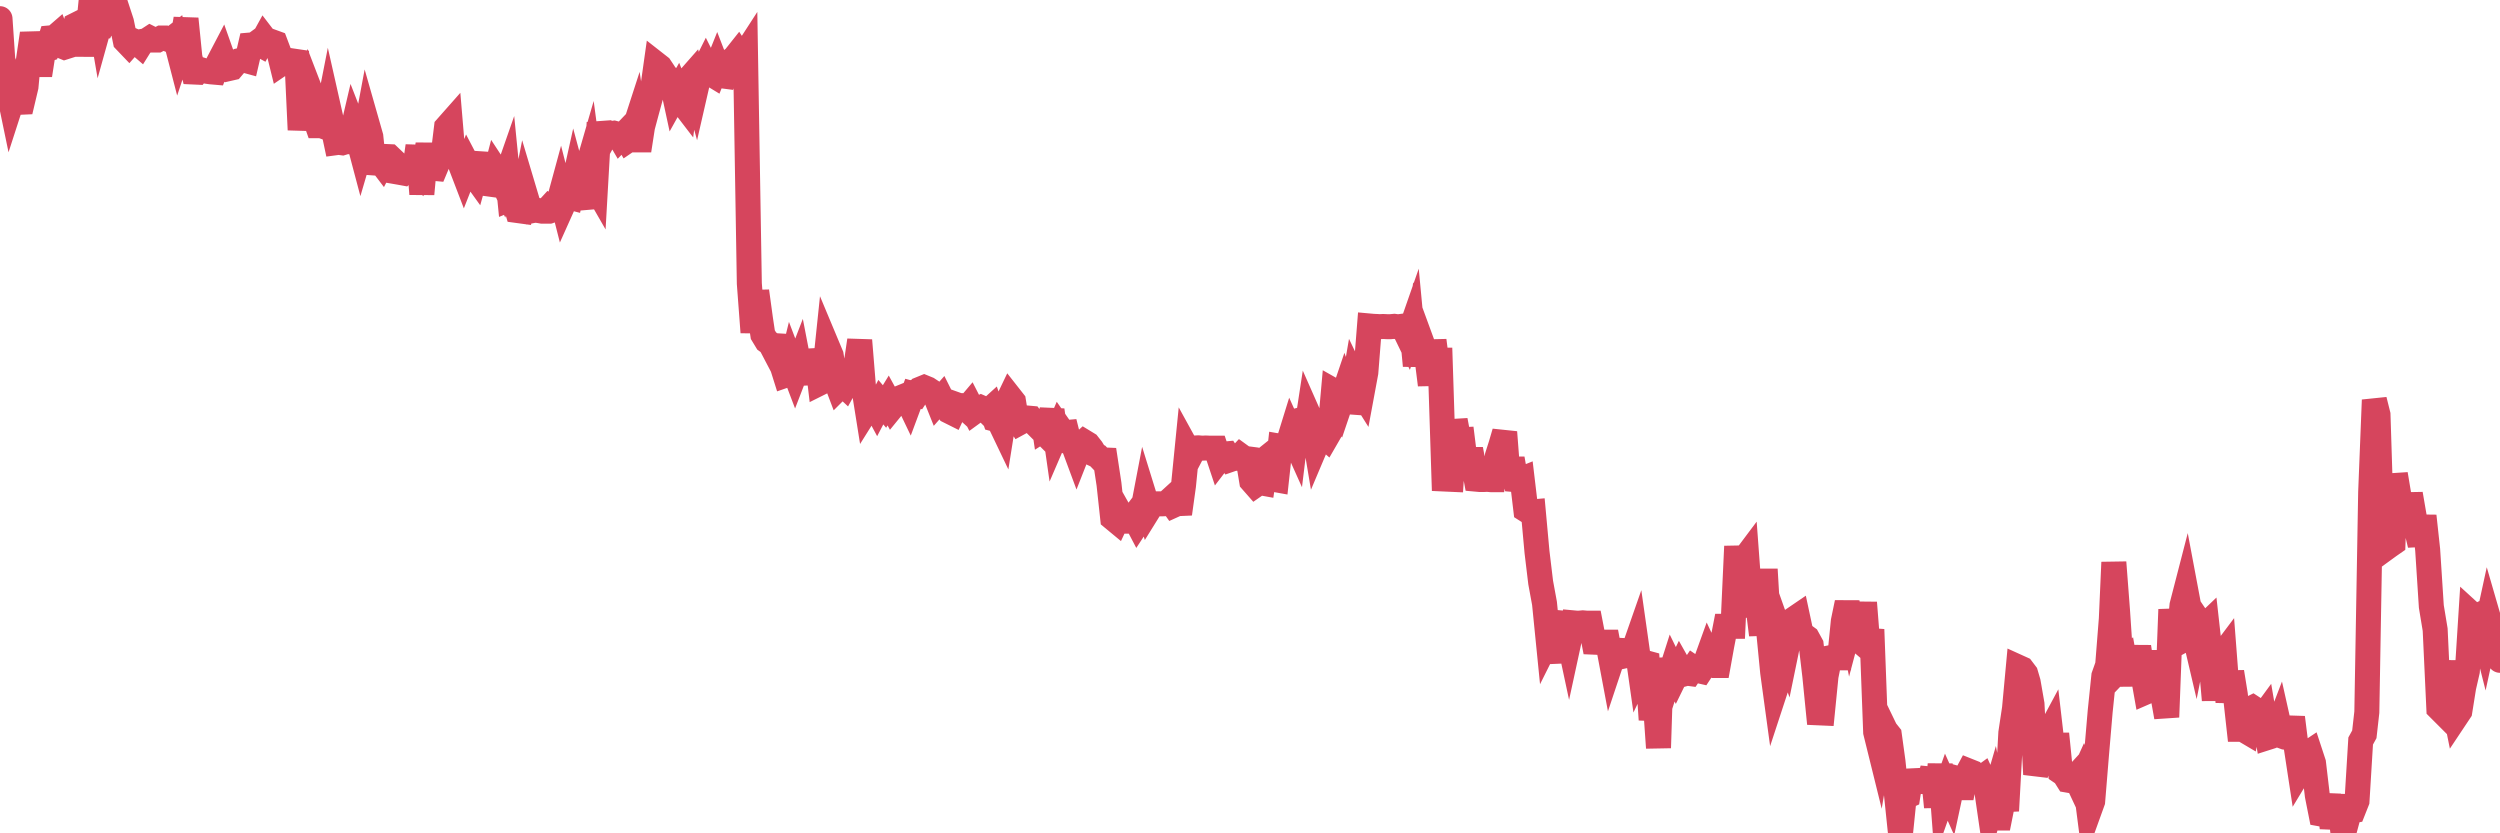<?xml version="1.0"?><svg width="150px" height="50px" xmlns="http://www.w3.org/2000/svg" xmlns:xlink="http://www.w3.org/1999/xlink"> <polyline fill="none" stroke="#d6455d" stroke-width="1.5px" stroke-linecap="round" stroke-miterlimit="5" points="0.00,1.12 0.22,4.37 0.45,5.15 0.67,6.21 0.89,5.53 1.12,6.14 1.34,6.13 1.56,5.20 1.71,3.58 1.94,2.01 2.16,3.09 2.38,4.51 2.61,3.03 2.83,2.96 3.05,2.27 3.27,2.25 3.42,2.12 3.65,2.74 3.87,2.83 4.09,2.76 4.32,2.44 4.54,1.50 4.76,1.39 4.99,1.66 5.14,3.34 5.36,1.13 5.58,1.38 5.81,0.00 6.03,1.28 6.25,0.49 6.48,0.83 6.70,0.37 6.85,0.89 7.07,0.66 7.29,1.33 7.52,2.45 7.74,2.68 7.96,2.43 8.19,2.53 8.41,2.72 8.56,2.48 8.78,2.44 9.01,2.29 9.23,2.40 9.45,2.40 9.68,2.28 9.90,2.28 10.12,2.37 10.27,2.37 10.49,2.20 10.72,3.09 10.94,2.43 11.16,1.13 11.39,3.42 11.61,4.32 11.83,4.33 11.98,4.16 12.21,4.23 12.43,4.28 12.65,4.31 12.88,4.33 13.10,3.76 13.32,3.34 13.55,3.99 13.70,4.12 13.92,4.07 14.14,3.81 14.36,3.64 14.59,3.59 14.81,3.65 15.03,2.70 15.26,2.68 15.41,2.57 15.63,2.69 15.85,2.29 16.08,2.59 16.30,2.50 16.52,2.58 16.75,3.19 16.90,3.80 17.12,3.65 17.34,3.69 17.57,3.70 17.79,3.08 18.01,7.79 18.24,5.62 18.46,5.04 18.61,5.43 18.83,6.91 19.05,7.54 19.28,7.54 19.50,7.62 19.72,6.50 19.95,7.52 20.17,8.56 20.32,8.54 20.54,8.57 20.77,8.50 20.99,8.50 21.21,7.56 21.44,8.15 21.66,8.98 21.88,8.23 22.03,7.43 22.25,8.20 22.48,10.40 22.70,9.54 22.92,9.83 23.15,9.39 23.37,9.40 23.59,9.61 23.74,10.30 23.97,10.34 24.19,10.38 24.41,10.17 24.64,10.12 24.86,10.31 25.08,8.76 25.31,11.64 25.46,10.00 25.68,8.67 25.90,10.09 26.12,10.11 26.35,9.56 26.57,9.44 26.79,7.64 27.02,7.38 27.17,9.16 27.39,9.19 27.61,9.83 27.84,10.43 28.06,9.87 28.28,10.29 28.51,10.61 28.73,9.82 28.88,9.83 29.10,10.59 29.33,11.04 29.55,11.07 29.77,10.22 30.00,10.57 30.22,11.05 30.44,10.42 30.59,11.94 30.81,11.85 31.04,12.63 31.26,12.66 31.48,11.54 31.71,12.31 31.93,12.64 32.08,12.61 32.30,12.63 32.53,12.67 32.75,12.67 32.97,12.43 33.20,12.58 33.42,12.50 33.64,11.69 33.79,12.28 34.01,11.79 34.24,11.85 34.46,10.86 34.68,11.68 34.91,12.48 35.13,10.45 35.35,9.69 35.50,10.81 35.73,11.21 35.95,7.36 36.17,8.45 36.40,8.03 36.62,8.02 36.84,7.99 37.07,8.05 37.21,8.29 37.44,8.05 37.66,8.43 37.88,8.28 38.11,7.57 38.33,9.03 38.55,7.61 38.78,6.75 38.93,6.20 39.15,5.39 39.37,3.83 39.60,4.01 39.82,4.34 40.04,4.69 40.27,4.76 40.49,5.78 40.64,5.51 40.86,6.06 41.09,6.36 41.31,4.75 41.53,4.50 41.76,5.34 41.98,4.38 42.20,4.24 42.35,3.94 42.57,4.38 42.80,4.52 43.02,3.97 43.24,4.54 43.47,4.57 43.69,3.92 43.91,3.59 44.06,3.48 44.29,3.19 44.51,3.53 44.73,3.19 44.96,17.01 45.18,19.94 45.40,17.47 45.63,19.15 45.77,20.08 46.00,20.46 46.22,20.62 46.44,21.04 46.67,20.14 46.89,21.82 47.11,22.52 47.34,22.44 47.49,21.83 47.71,22.41 47.93,21.84 48.16,23.03 48.38,21.04 48.60,22.01 48.83,22.12 48.97,21.03 49.20,22.98 49.42,22.87 49.64,20.77 49.87,21.32 50.09,22.69 50.31,23.27 50.54,23.04 50.69,23.18 50.91,22.78 51.13,22.09 51.36,21.92 51.58,20.42 51.80,23.11 52.03,24.55 52.25,24.20 52.40,24.16 52.62,24.57 52.85,24.13 53.07,24.39 53.29,24.03 53.52,24.45 53.74,24.18 53.96,24.17 54.11,23.83 54.33,23.74 54.56,24.22 54.78,23.63 55.00,23.69 55.23,23.34 55.45,23.25 55.67,23.34 55.82,23.44 56.05,23.59 56.27,24.14 56.49,23.89 56.72,24.35 56.94,24.67 57.16,24.78 57.39,24.28 57.53,24.33 57.76,24.34 57.98,24.54 58.20,24.28 58.43,24.73 58.65,24.57 58.87,24.46 59.10,24.56 59.25,24.71 59.47,24.51 59.69,25.15 59.92,25.21 60.14,25.67 60.36,24.29 60.59,23.81 60.81,24.09 60.96,25.02 61.18,25.36 61.40,25.24 61.63,25.08 61.85,25.10 62.07,25.39 62.30,25.62 62.52,24.71 62.67,25.73 62.89,25.59 63.12,24.61 63.34,26.15 63.56,25.64 63.79,25.97 64.01,25.95 64.16,26.55 64.38,26.65 64.61,27.27 64.83,26.71 65.05,26.51 65.28,26.65 65.50,26.93 65.72,27.29 65.87,27.36 66.09,27.59 66.32,27.60 66.54,29.05 66.76,31.08 66.99,31.27 67.21,30.80 67.43,31.19 67.58,31.27 67.81,31.27 68.03,30.98 68.25,31.40 68.48,31.05 68.70,29.90 68.92,30.61 69.15,30.24 69.29,30.23 69.52,30.23 69.74,30.23 69.96,30.22 70.19,30.01 70.41,30.32 70.63,30.22 70.86,30.21 71.01,29.13 71.23,26.92 71.45,27.32 71.68,26.88 71.90,26.87 72.12,26.89 72.35,26.88 72.57,26.89 72.72,26.89 72.94,26.89 73.16,27.55 73.39,27.25 73.61,27.23 73.83,27.57 74.06,27.49 74.28,27.50 74.43,27.34 74.65,27.50 74.88,27.53 75.10,28.86 75.32,29.11 75.55,28.95 75.77,28.99 75.99,27.48 76.14,27.36 76.37,28.75 76.59,28.79 76.81,26.78 77.04,26.82 77.26,26.69 77.48,25.98 77.70,26.47 77.85,25.24 78.08,25.18 78.30,26.33 78.52,24.89 78.75,25.41 78.97,26.72 79.19,26.20 79.42,26.16 79.57,26.29 79.79,25.91 80.01,23.44 80.24,23.57 80.46,24.11 80.68,23.46 80.91,24.11 81.05,24.12 81.28,22.78 81.50,23.24 81.72,23.59 81.95,22.35 82.17,19.56 82.39,19.58 82.62,19.59 82.77,19.60 82.99,19.59 83.21,19.60 83.44,19.60 83.66,19.58 83.88,19.61 84.11,19.58 84.33,19.93 84.48,20.24 84.70,19.61 84.92,21.94 85.15,20.10 85.37,20.70 85.59,21.26 85.82,23.09 86.04,20.43 86.19,21.61 86.41,21.61 86.64,28.74 86.86,28.75 87.08,28.76 87.31,25.22 87.53,26.39 87.75,26.38 87.90,27.58 88.13,27.57 88.35,27.57 88.57,28.75 88.79,28.77 89.02,28.77 89.24,28.76 89.46,28.78 89.61,28.78 89.84,27.37 90.06,26.68 90.28,25.93 90.51,28.93 90.73,27.52 90.95,28.78 91.18,28.80 91.33,28.74 91.55,30.59 91.77,30.73 92.00,30.71 92.22,33.12 92.44,34.95 92.67,36.20 92.89,38.40 93.04,38.10 93.26,38.54 93.48,39.72 93.71,37.38 93.93,37.40 94.15,38.43 94.38,37.37 94.60,37.39 94.75,37.39 94.97,37.37 95.20,37.39 95.42,37.39 95.64,38.53 95.87,38.54 96.09,38.56 96.24,38.53 96.46,38.53 96.68,39.70 96.91,39.01 97.13,39.02 97.35,39.38 97.58,39.33 97.80,39.07 97.95,39.20 98.17,38.57 98.40,40.19 98.62,39.73 98.84,39.79 99.07,43.18 99.29,41.72 99.51,44.87 99.66,40.20 99.89,40.19 100.11,40.77 100.33,40.08 100.55,40.53 100.78,40.06 101.00,40.45 101.22,40.39 101.37,40.41 101.60,40.07 101.82,40.22 102.04,40.27 102.27,39.92 102.49,39.31 102.71,39.78 102.94,39.93 103.09,39.93 103.31,38.71 103.53,37.58 103.76,37.58 103.98,37.58 104.20,32.78 104.43,35.47 104.65,33.55 104.80,33.35 105.02,36.32 105.24,36.32 105.47,36.32 105.69,38.09 105.91,34.16 106.14,38.08 106.36,40.34 106.51,41.44 106.73,40.77 106.96,38.44 107.18,39.06 107.40,37.99 107.63,37.14 107.85,36.99 108.07,38.02 108.22,38.11 108.44,38.27 108.67,38.69 108.89,40.56 109.11,42.77 109.34,42.78 109.56,40.57 109.78,39.47 109.93,39.44 110.16,39.47 110.38,39.47 110.60,37.27 110.83,36.16 111.05,37.27 111.27,36.44 111.50,38.38 111.64,38.50 111.87,36.16 112.09,38.97 112.31,37.77 112.54,43.93 112.76,44.82 112.98,43.50 113.13,43.81 113.36,44.10 113.58,45.70 113.80,47.79 114.03,50.00 114.25,47.85 114.47,47.75 114.70,46.25 114.85,46.84 115.07,46.90 115.29,46.89 115.52,46.90 115.74,46.90 115.96,46.14 116.19,48.42 116.41,45.86 116.56,47.85 116.78,47.23 117.00,47.72 117.23,46.65 117.45,46.71 117.67,47.87 117.90,46.67 118.12,46.26 118.27,46.32 118.49,46.76 118.72,46.80 118.94,46.64 119.16,47.13 119.39,48.71 119.61,47.95 119.83,49.08 119.98,49.08 120.20,47.98 120.43,47.97 120.65,43.97 120.87,42.51 121.10,40.03 121.32,40.13 121.54,40.42 121.69,40.93 121.92,42.25 122.14,46.46 122.36,45.72 122.59,45.09 122.81,44.23 123.03,43.82 123.26,45.80 123.40,44.03 123.63,46.31 123.85,46.46 124.07,46.81 124.30,46.85 124.52,46.61 124.74,47.08 124.97,46.57 125.12,46.98 125.34,48.69 125.56,48.08 125.79,45.27 126.01,42.69 126.23,40.56 126.46,39.91 126.68,37.13 126.83,33.74 127.05,36.63 127.28,40.05 127.50,39.82 127.72,41.08 127.95,39.62 128.17,39.73 128.32,38.81 128.54,40.28 128.76,41.52 128.99,41.42 129.21,40.87 129.43,39.09 129.66,41.12 129.88,42.36 130.03,42.35 130.25,36.57 130.48,38.68 130.70,38.56 130.92,36.32 131.15,35.43 131.37,36.60 131.59,37.77 131.74,38.41 131.96,37.31 132.19,37.65 132.41,37.44 132.63,39.41 132.86,42.00 133.08,39.40 133.30,39.33 133.45,39.13 133.68,42.12 133.90,40.32 134.12,41.68 134.35,43.76 134.57,43.76 134.79,43.89 135.02,42.53 135.16,42.46 135.39,42.61 135.61,43.20 135.83,42.90 136.06,44.25 136.28,44.18 136.50,44.08 136.73,43.48 136.88,44.15 137.10,44.23 137.32,44.26 137.55,43.05 137.77,44.81 137.99,46.25 138.22,45.87 138.44,45.21 138.59,45.11 138.81,45.78 139.04,47.73 139.26,48.84 139.48,48.88 139.71,47.70 139.93,49.67 140.15,48.55 140.30,47.74 140.52,49.50 140.75,49.50 140.97,48.68 141.19,48.64 141.42,48.06 141.64,44.46 141.86,44.06 142.01,42.73 142.24,29.52 142.46,24.00 142.68,24.88 142.91,32.19 143.13,32.91 143.35,32.75 143.58,32.59 143.72,28.45 143.95,29.83 144.17,31.33 144.39,31.34 144.62,29.64 144.84,30.92 145.06,32.06 145.21,32.69 145.44,30.96 145.66,32.99 145.88,36.39 146.11,37.78 146.33,42.50 146.55,42.72 146.78,39.66 146.92,41.64 147.15,41.91 147.37,43.00 147.59,42.67 147.82,41.23 148.04,40.27 148.26,36.81 148.49,37.02 148.64,36.95 148.86,37.28 149.08,38.15 149.31,37.09 149.53,37.85 149.75,38.12 150.00,39.62 "/></svg>